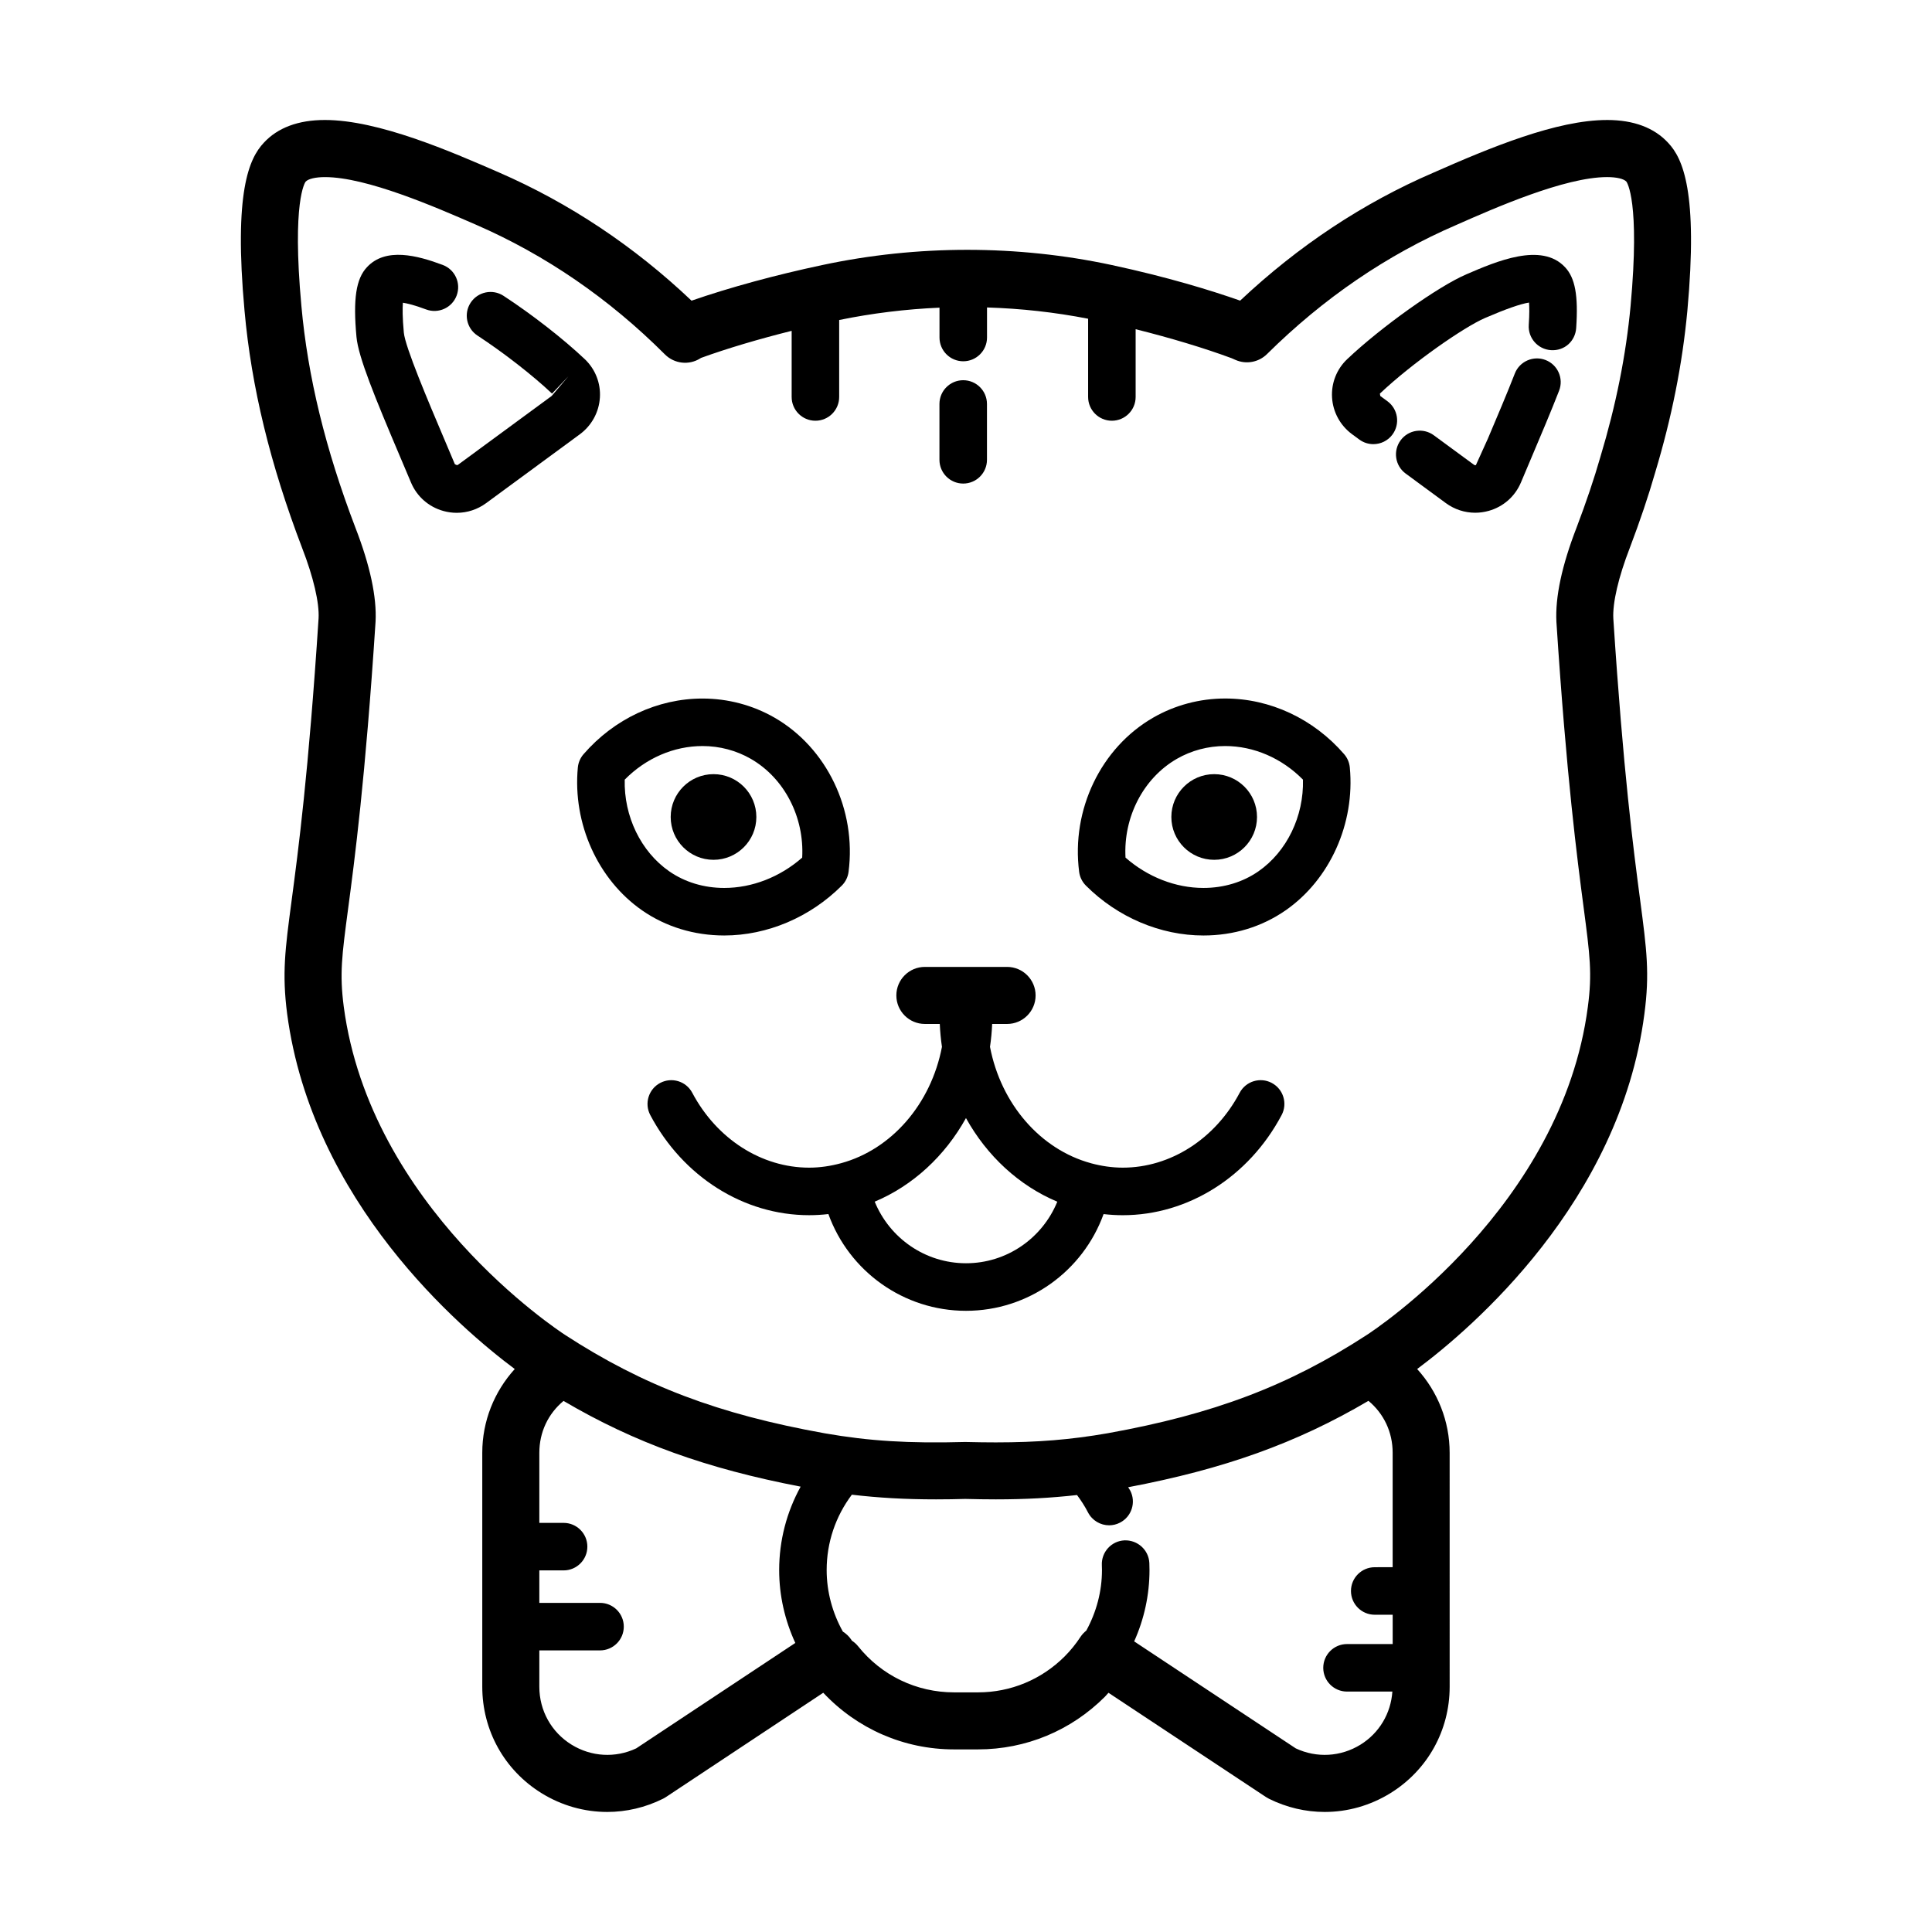 <?xml version="1.0" encoding="UTF-8"?>
<!-- Uploaded to: SVG Repo, www.svgrepo.com, Generator: SVG Repo Mixer Tools -->
<svg fill="#000000" width="800px" height="800px" version="1.1" viewBox="144 144 512 512" xmlns="http://www.w3.org/2000/svg">
 <g>
  <path d="m481.03 430.99c-3.066-1.629-6.883-0.457-8.508 2.613-6.484 12.238-18.348 19.836-30.965 19.836-2.887 0-5.684-0.43-8.379-1.152-0.023-0.004-0.047-0.023-0.074-0.031h-0.023c-13.348-3.648-23.809-15.66-26.723-30.832 0.297-1.988 0.488-4.012 0.574-6.066h3.953c4.172 0 7.559-3.379 7.559-7.559 0-4.176-3.387-7.559-7.559-7.559h-21.785c-4.172 0-7.559 3.379-7.559 7.559 0 4.176 3.387 7.559 7.559 7.559h3.953c0.09 2.055 0.277 4.074 0.574 6.066-2.906 15.176-13.375 27.188-26.719 30.832h-0.004c-0.004 0-0.004 0.004-0.012 0.004-2.719 0.742-5.547 1.18-8.469 1.18-12.617 0-24.477-7.598-30.965-19.836-1.621-3.074-5.43-4.238-8.508-2.613-3.074 1.629-4.246 5.441-2.621 8.516 8.676 16.363 24.801 26.531 42.09 26.531 1.727 0 3.43-0.105 5.113-0.301 5.473 15.164 19.922 25.641 36.465 25.641 16.539 0 30.988-10.469 36.461-25.633 1.672 0.191 3.371 0.297 5.09 0.297 17.289 0 33.418-10.168 42.09-26.531 1.637-3.078 0.461-6.894-2.609-8.52zm-81.023 47.785c-10.797 0-20.234-6.629-24.199-16.32 10.133-4.262 18.621-12.121 24.184-22.156 5.566 10.039 14.055 17.906 24.203 22.164-3.965 9.688-13.395 16.312-24.188 16.312z"/>
  <path d="m569.89 175.8c-13.332 0-30.781 7.227-46.031 13.961-18.574 7.996-35.781 19.398-51.207 33.91-7.742-2.719-19.195-6.242-34.008-9.43-25.074-5.379-51.543-5.375-76.727 0-12.402 2.629-24.551 5.945-34.652 9.441-15.246-14.461-32.414-25.887-51.102-34.012-12.688-5.523-31.855-13.871-46.055-13.871-7.059 0-12.52 2.047-16.203 6.039-3.891 4.16-7.984 12.988-5.098 44.551 1.809 20.133 6.801 40.672 15.262 62.836 2.992 7.703 4.578 14.52 4.359 18.617-2.672 41.125-5.375 61.48-7.164 74.941-1.699 12.766-2.551 19.176-1.168 29.891 6.609 49.906 45.984 83.438 60.316 94.133-5.426 5.981-8.605 13.801-8.605 22.188v62.016c0 11.566 5.863 22.102 15.684 28.184 5.359 3.32 11.383 4.992 17.426 4.992 5.039 0 10.098-1.164 14.801-3.508 0.277-0.137 0.543-0.297 0.805-0.469l41.648-27.613c8.984 9.559 21.383 15.012 34.648 15.012h6.348c12.695 0 24.645-4.957 33.656-13.965 0.328-0.328 0.613-0.699 0.934-1.039l41.707 27.609c0.262 0.172 0.523 0.324 0.801 0.465 4.711 2.344 9.766 3.508 14.801 3.508 6.039 0 12.066-1.676 17.426-4.992 9.82-6.082 15.684-16.617 15.684-28.184l-0.004-62.016c0-8.387-3.184-16.207-8.609-22.188 14.355-10.707 53.695-44.219 60.207-94.012 1.441-10.848 0.641-16.957-1.125-30.344-1.777-13.48-4.457-33.855-7.098-74.523-0.227-4.18 1.367-11 4.375-18.758 2.719-7.168 4.914-13.672 6.676-19.805 4.434-14.73 7.234-28.777 8.566-42.961 2.887-31.578-1.203-40.406-5.059-44.523-3.707-4.031-9.164-6.082-16.215-6.082zm-257.29 431.54c-5.535 2.602-11.914 2.242-17.148-0.996-5.34-3.305-8.523-9.039-8.523-15.332v-9.641h16.086c3.477 0 6.297-2.82 6.297-6.297 0-3.477-2.82-6.297-6.297-6.297h-16.086v-8.605h6.43c3.477 0 6.297-2.82 6.297-6.297s-2.82-6.297-6.297-6.297h-6.43v-18.57c0-5.492 2.359-10.387 6.414-13.75 18.859 11.098 37.918 17.93 62.832 22.715-3.691 6.707-5.688 14.258-5.688 22.113 0 6.715 1.496 13.281 4.277 19.312zm191.95-0.992c-5.234 3.234-11.613 3.594-17.156 0.992l-42.828-28.355c2.656-5.914 4.062-12.344 4.062-18.902 0-0.629-0.012-1.25-0.039-1.875-0.168-3.473-3.133-6.121-6.59-5.996-3.473 0.16-6.16 3.113-5.996 6.586 0.02 0.422 0.031 0.852 0.031 1.281 0 5.644-1.477 11.129-4.144 16.031-0.57 0.473-1.102 1.004-1.531 1.656-1.238 1.891-2.656 3.641-4.211 5.199-6.152 6.144-14.305 9.531-22.965 9.531h-6.348c-9.957 0-19.227-4.457-25.438-12.234-0.484-0.605-1.055-1.082-1.664-1.496-0.035-0.055-0.055-0.121-0.098-0.176-0.609-0.922-1.395-1.652-2.273-2.207-2.766-4.973-4.289-10.559-4.289-16.309 0-7.297 2.363-14.227 6.676-19.965 7.07 0.832 14.156 1.238 22.332 1.238 2.57 0 5.266-0.039 7.715-0.117 2.852 0.074 5.551 0.117 8.117 0.117 7.856 0 14.699-0.387 21.508-1.148 1.09 1.457 2.074 2.984 2.91 4.606 1.125 2.172 3.32 3.414 5.602 3.414 0.973 0 1.961-0.227 2.883-0.707 3.09-1.594 4.301-5.391 2.711-8.484-0.16-0.312-0.383-0.59-0.555-0.898 25.332-4.793 44.602-11.656 63.68-22.895 4.055 3.367 6.414 8.262 6.414 13.754v30.328l-4.75 0.012c-3.477 0-6.297 2.82-6.297 6.297s2.82 6.297 6.297 6.297h4.758v7.769h-12.102c-3.477 0-6.297 2.82-6.297 6.297 0 3.477 2.82 6.297 6.297 6.297h12.02c-0.398 5.785-3.469 10.98-8.441 14.062zm71.578-381.33c-1.234 13.16-3.848 26.238-8.016 40.09-1.672 5.812-3.738 11.934-6.289 18.66-3.898 10.055-5.707 18.461-5.356 25.066 2.684 41.25 5.516 62.754 7.203 75.602 1.676 12.742 2.309 17.512 1.125 26.395-6.922 52.965-56.496 85.598-58.617 86.969-20.668 13.438-40.566 20.98-68.652 26.027-9.734 1.699-18.586 2.422-29.613 2.422-2.438 0-4.996-0.035-8.117-0.109-14.992 0.406-25.453-0.242-37.281-2.309-28.129-5.055-48.031-12.594-68.715-26.035-2.106-1.367-51.688-33.996-58.707-87.055-1.125-8.727-0.5-13.418 1.164-25.941 1.707-12.836 4.555-34.324 7.269-76.039 0.348-6.519-1.457-14.922-5.344-24.938-7.945-20.809-12.629-40.027-14.312-58.77-2.543-27.738 0.977-32.723 1.125-32.91 0.695-0.754 2.613-1.211 5.125-1.211 11.043 0 29.18 7.894 40.02 12.617 18.434 8.02 35.281 19.582 50.07 34.371 2.484 2.488 6.367 2.938 9.352 1.062l0.207-0.133c6.992-2.535 15.277-4.988 24.027-7.176v17.527c0 3.477 2.82 6.297 6.297 6.297s6.297-2.82 6.297-6.297v-20.398c8.746-1.793 17.648-2.883 26.586-3.269v7.91c0 3.477 2.82 6.297 6.297 6.297 3.477 0 6.297-2.82 6.297-6.297v-7.965c9.012 0.277 17.984 1.27 26.793 2.984v20.738c0 3.477 2.82 6.297 6.297 6.297 3.477 0 6.297-2.82 6.297-6.297v-17.957c9.344 2.328 18.211 5.008 25.449 7.688l0.992 0.438c2.84 1.258 6.168 0.648 8.379-1.543 14.965-14.812 31.805-26.309 50.129-34.199 10.039-4.438 28.738-12.699 39.992-12.699 2.508 0 4.418 0.449 5.109 1.195 0.141 0.191 3.66 5.176 1.121 32.895z"/>
  <path d="m302.98 249.37c0.242-3.836-1.223-7.559-4.027-10.207-5.684-5.379-13.926-11.805-21.512-16.766-2.898-1.898-6.805-1.09-8.715 1.82-1.906 2.91-1.09 6.816 1.82 8.715 6.898 4.516 14.652 10.551 19.75 15.375l4.328-4.574-4.422 5.199-24.836 18.246c-0.145 0.105-0.316 0.145-0.832-0.18l-2.852-6.75c-4.109-9.684-10.328-24.32-10.664-28.117-0.379-4.051-0.352-6.5-0.246-7.906 1.152 0.176 3.09 0.629 6.141 1.777 3.258 1.219 6.891-0.422 8.105-3.684 1.223-3.254-0.43-6.887-3.68-8.105-6.742-2.527-15.121-4.742-20.07 0.574-2.918 3.082-3.727 8.449-2.797 18.5 0.488 5.352 4.918 16.098 11.617 31.887l2.832 6.695c1.562 3.719 4.691 6.469 8.59 7.547 1.168 0.324 2.363 0.484 3.543 0.484 2.769 0 5.488-0.883 7.785-2.57l24.832-18.246c3.133-2.316 5.066-5.852 5.309-9.715z"/>
  <path d="m532.59 216.7c-7.492 3.223-22.535 13.93-31.555 22.465-2.801 2.648-4.266 6.367-4.027 10.203 0.242 3.863 2.18 7.406 5.309 9.707l1.918 1.41c1.125 0.828 2.422 1.219 3.719 1.219 1.941 0 3.848-0.891 5.082-2.574 2.055-2.805 1.449-6.746-1.355-8.801l-1.891-1.391c-0.004 0-0.105-0.629-0.105-0.629 8.645-8.184 22.312-17.648 27.875-20.043 5.516-2.379 9.418-3.742 11.648-4.082 0.09 1.152 0.125 3.012-0.07 5.898-0.238 3.473 2.387 6.473 5.856 6.711 3.617 0.25 6.473-2.387 6.711-5.856 0.586-8.609-0.281-13.297-2.953-16.125-6.234-6.703-18.219-1.535-26.16 1.887z"/>
  <path d="m553.59 239.41c-3.215-1.25-6.887 0.336-8.152 3.586-2.07 5.324-4.691 11.48-7.129 17.234l-3.184 7.031c-0.188 0.066-0.352 0.02-0.516-0.098l-10.637-7.812c-2.797-2.055-6.746-1.461-8.801 1.344-2.062 2.801-1.461 6.742 1.344 8.805l10.629 7.812c2.297 1.688 5.019 2.57 7.789 2.57 1.18 0 2.371-0.16 3.543-0.484 3.898-1.078 7.031-3.828 8.59-7.547l2.836-6.711c2.488-5.871 5.152-12.152 7.269-17.59 1.266-3.227-0.336-6.883-3.582-8.141z"/>
  <path d="m399.26 272.15c3.477 0 6.297-2.82 6.297-6.297v-14.797c0-3.477-2.82-6.297-6.297-6.297-3.477 0-6.297 2.82-6.297 6.297v14.797c0 3.477 2.82 6.297 6.297 6.297z"/>
  <path d="m367.09 378.69c0.984-0.984 1.613-2.266 1.789-3.648 2.125-16.445-5.75-32.852-19.59-40.84-5.773-3.324-12.379-5.082-19.109-5.082-11.914 0-23.406 5.375-31.535 14.75-0.863 0.992-1.387 2.227-1.512 3.535-1.395 14.848 5.297 29.703 17.043 37.859 6.266 4.348 13.789 6.644 21.754 6.648 11.41-0.004 22.762-4.824 31.16-13.223zm-57.531-28.078c5.598-5.684 13.012-8.902 20.625-8.902 4.523 0 8.957 1.176 12.812 3.402 8.902 5.133 14.184 15.453 13.594 26.164-5.844 5.133-13.262 8.039-20.652 8.039-5.387 0-10.422-1.523-14.574-4.402-7.547-5.242-12.051-14.613-11.805-24.301z"/>
  <path d="m344.44 360.51c0 6.266-5.082 11.348-11.352 11.348-6.266 0-11.348-5.082-11.348-11.348 0-6.269 5.082-11.352 11.348-11.352 6.269 0 11.352 5.082 11.352 11.352"/>
  <path d="m500.21 343.86c-8.117-9.375-19.613-14.75-31.527-14.75-6.731 0-13.336 1.758-19.109 5.09-13.84 7.984-21.715 24.395-19.59 40.84 0.176 1.379 0.805 2.66 1.789 3.648 8.398 8.402 19.75 13.227 31.152 13.227 7.965 0 15.488-2.301 21.754-6.648 11.754-8.156 18.445-23.016 17.039-37.859-0.121-1.32-0.645-2.555-1.508-3.547zm-22.711 31.051c-4.144 2.875-9.184 4.402-14.574 4.402-7.391 0-14.801-2.906-20.652-8.039-0.59-10.711 4.695-21.027 13.594-26.164 3.856-2.227 8.289-3.402 12.812-3.402 7.613 0 15.02 3.223 20.621 8.902 0.25 9.684-4.25 19.055-11.801 24.301z"/>
  <path d="m477.12 360.51c0 6.266-5.082 11.348-11.352 11.348-6.266 0-11.348-5.082-11.348-11.348 0-6.269 5.082-11.352 11.348-11.352 6.269 0 11.352 5.082 11.352 11.352"/>
 </g>
</svg>